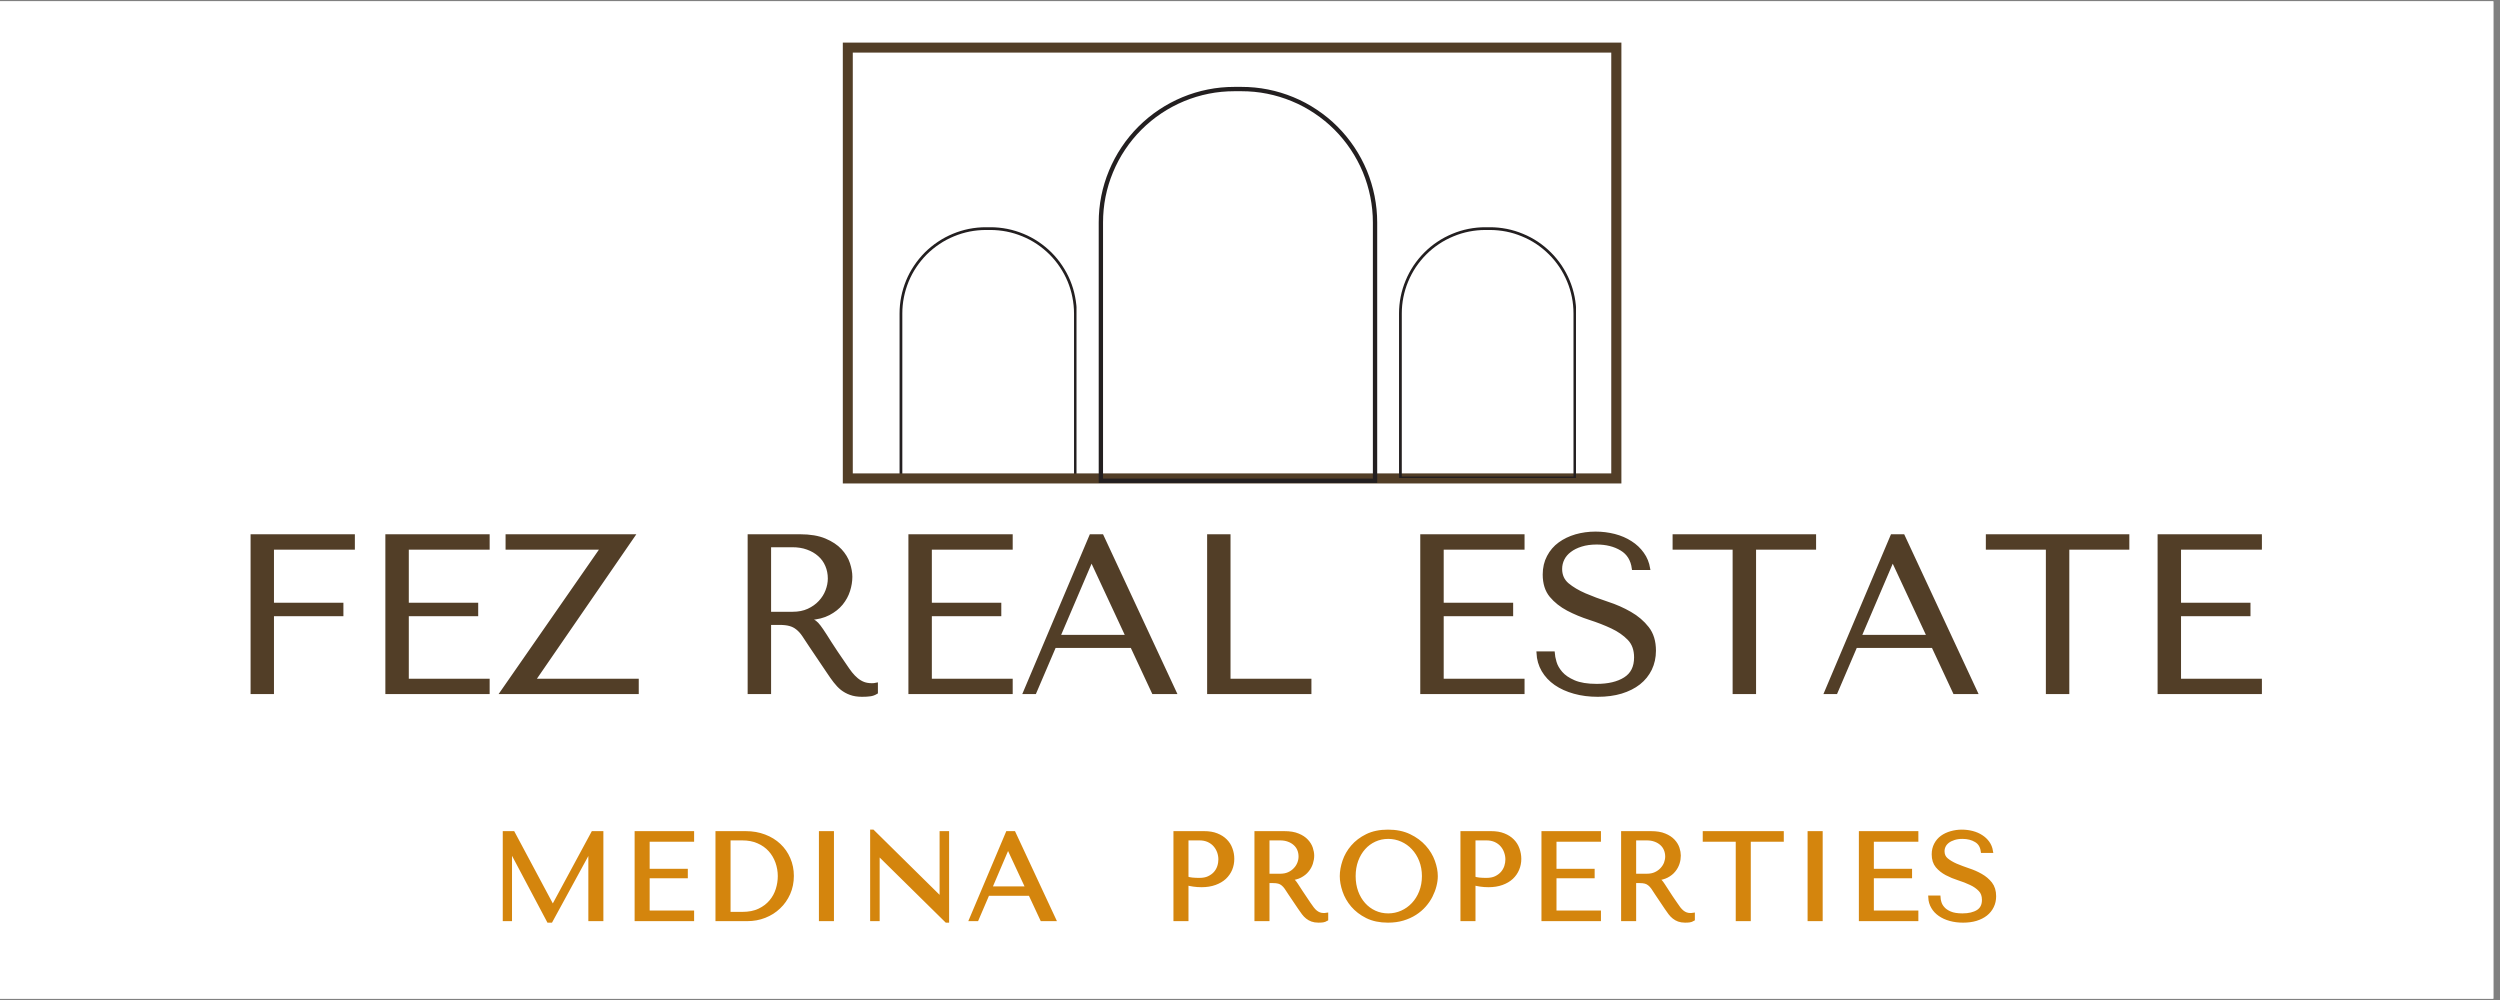 <svg xmlns="http://www.w3.org/2000/svg" xmlns:xlink="http://www.w3.org/1999/xlink" width="250" zoomAndPan="magnify" viewBox="0 0 187.5 75" height="100" preserveAspectRatio="xMidYMid meet" version="1.0"><rect x="0" y="0" width="187.5" height="75" fill="#808080" stroke="none"/><defs><g/><clipPath id="1fe972e1cb"><path d="M 0 0.102 L 187 0.102 L 187 74.898 L 0 74.898 Z M 0 0.102 " clip-rule="nonzero"/></clipPath><clipPath id="63cc615d96"><path d="M 67.461 17.043 L 80.738 17.043 L 80.738 35.848 L 67.461 35.848 Z M 67.461 17.043 " clip-rule="nonzero"/></clipPath><clipPath id="33753cb32d"><path d="M 63.211 3.195 L 121.605 3.195 L 121.605 36.262 L 63.211 36.262 Z M 63.211 3.195 " clip-rule="nonzero"/></clipPath><clipPath id="898adc1fea"><path d="M 104.926 17.043 L 118.199 17.043 L 118.199 35.848 L 104.926 35.848 Z M 104.926 17.043 " clip-rule="nonzero"/></clipPath><clipPath id="2c5737b025"><path d="M 82.395 6.516 L 103.414 6.516 L 103.414 36.383 L 82.395 36.383 Z M 82.395 6.516 " clip-rule="nonzero"/></clipPath></defs><g clip-path="url(#1fe972e1cb)"><path fill="#ffffff" d="M 0 0.102 L 187 0.102 L 187 74.898 L 0 74.898 Z M 0 0.102 " fill-opacity="1" fill-rule="nonzero"/><path fill="#ffffff" d="M 0 0.102 L 187 0.102 L 187 74.898 L 0 74.898 Z M 0 0.102 " fill-opacity="1" fill-rule="nonzero"/></g><path stroke-linecap="butt" transform="matrix(0.63, 0, 0, 0.63, 16.083, 34.933)" fill="none" stroke-linejoin="miter" d="M 4.486 8.336 L 4.486 26.997 L 6.903 26.997 L 6.903 17.726 L 15.17 17.726 L 15.17 16.492 L 6.903 16.492 L 6.903 9.805 L 16.534 9.805 L 16.534 8.336 Z M 20.531 8.336 L 20.531 26.997 L 32.58 26.997 L 32.58 25.535 L 22.955 25.535 L 22.955 17.726 L 31.216 17.726 L 31.216 16.492 L 22.955 16.492 L 22.955 9.805 L 32.58 9.805 L 32.58 8.336 Z M 34.842 8.336 L 34.842 9.805 L 46.121 9.805 L 34.178 26.997 L 50.33 26.997 L 50.33 25.535 L 38.04 25.535 L 49.877 8.336 Z M 63.661 8.336 L 63.661 26.997 L 66.084 26.997 L 66.084 18.761 L 67.255 18.761 C 67.751 18.761 68.166 18.804 68.495 18.897 C 68.823 18.984 69.121 19.133 69.387 19.35 C 69.66 19.566 69.908 19.839 70.137 20.18 C 70.366 20.515 70.639 20.93 70.961 21.426 L 73.062 24.543 C 73.335 24.952 73.595 25.33 73.856 25.665 C 74.116 26.006 74.395 26.297 74.692 26.539 C 74.996 26.774 75.337 26.966 75.721 27.103 C 76.105 27.245 76.558 27.32 77.097 27.32 C 77.488 27.32 77.804 27.301 78.051 27.264 C 78.306 27.233 78.553 27.146 78.801 26.997 L 78.801 26.012 C 78.715 26.031 78.622 26.049 78.535 26.055 C 78.448 26.068 78.355 26.068 78.268 26.068 C 77.89 26.068 77.562 26.012 77.277 25.907 C 76.992 25.795 76.725 25.64 76.477 25.436 C 76.229 25.231 75.988 24.989 75.758 24.698 C 75.529 24.401 75.294 24.066 75.046 23.694 C 74.296 22.609 73.713 21.742 73.304 21.097 C 72.901 20.447 72.573 19.945 72.331 19.585 C 72.089 19.232 71.897 18.978 71.742 18.817 C 71.594 18.655 71.414 18.525 71.203 18.414 L 70.937 18.284 L 70.937 18.172 C 71.786 18.122 72.517 17.936 73.131 17.614 C 73.744 17.292 74.252 16.895 74.643 16.418 C 75.033 15.935 75.318 15.414 75.492 14.856 C 75.672 14.292 75.758 13.747 75.758 13.214 C 75.758 12.737 75.665 12.216 75.479 11.646 C 75.294 11.076 74.971 10.549 74.519 10.059 C 74.066 9.57 73.447 9.161 72.666 8.832 C 71.885 8.504 70.899 8.336 69.709 8.336 Z M 66.084 9.514 L 68.774 9.514 C 69.455 9.514 70.063 9.607 70.596 9.805 C 71.141 9.997 71.606 10.27 71.996 10.617 C 72.393 10.964 72.691 11.379 72.895 11.863 C 73.1 12.34 73.205 12.861 73.205 13.431 C 73.205 13.908 73.106 14.398 72.92 14.887 C 72.734 15.371 72.455 15.817 72.083 16.214 C 71.711 16.616 71.253 16.939 70.707 17.193 C 70.168 17.441 69.542 17.565 68.829 17.565 L 66.084 17.565 Z M 82.799 8.336 L 82.799 26.997 L 94.847 26.997 L 94.847 25.535 L 85.222 25.535 L 85.222 17.726 L 93.49 17.726 L 93.49 16.492 L 85.222 16.492 L 85.222 9.805 L 94.847 9.805 L 94.847 8.336 Z M 109.213 21.506 L 111.773 26.997 L 114.357 26.997 L 105.668 8.336 L 104.336 8.336 L 96.446 26.997 L 97.667 26.997 L 100.016 21.506 Z M 108.655 20.31 L 100.524 20.31 L 104.36 11.33 L 104.472 11.33 Z M 118.361 26.997 L 118.361 8.336 L 120.778 8.336 L 120.778 25.535 L 130.409 25.535 L 130.409 26.997 Z M 143.734 8.336 L 143.734 26.997 L 155.782 26.997 L 155.782 25.535 L 146.157 25.535 L 146.157 17.726 L 154.425 17.726 L 154.425 16.492 L 146.157 16.492 L 146.157 9.805 L 155.782 9.805 L 155.782 8.336 Z M 157.567 22.281 C 157.604 23.043 157.803 23.737 158.168 24.363 C 158.534 24.983 159.03 25.516 159.656 25.95 C 160.288 26.384 161.031 26.725 161.887 26.96 C 162.742 27.202 163.672 27.32 164.682 27.32 C 165.717 27.32 166.647 27.196 167.471 26.948 C 168.295 26.694 169.008 26.34 169.59 25.882 C 170.179 25.417 170.625 24.859 170.948 24.202 C 171.264 23.539 171.425 22.814 171.425 22.015 C 171.425 20.911 171.152 20.013 170.601 19.312 C 170.055 18.612 169.367 18.023 168.537 17.552 C 167.713 17.075 166.814 16.678 165.841 16.362 C 164.874 16.046 163.975 15.705 163.145 15.352 C 162.321 14.993 161.633 14.584 161.081 14.125 C 160.536 13.66 160.257 13.047 160.257 12.284 C 160.257 11.857 160.35 11.46 160.536 11.088 C 160.722 10.71 161.001 10.388 161.366 10.115 C 161.726 9.836 162.178 9.613 162.711 9.446 C 163.244 9.278 163.858 9.192 164.552 9.192 C 165.705 9.192 166.69 9.44 167.496 9.929 C 168.308 10.413 168.785 11.181 168.921 12.228 L 170.737 12.228 C 170.625 11.572 170.39 10.983 170.012 10.462 C 169.64 9.935 169.169 9.489 168.599 9.13 C 168.035 8.764 167.39 8.485 166.671 8.299 C 165.946 8.113 165.196 8.02 164.415 8.02 C 163.604 8.02 162.823 8.126 162.085 8.336 C 161.348 8.553 160.703 8.863 160.139 9.272 C 159.581 9.675 159.135 10.196 158.807 10.822 C 158.478 11.441 158.311 12.148 158.311 12.947 C 158.311 13.995 158.577 14.844 159.11 15.488 C 159.643 16.127 160.319 16.66 161.124 17.087 C 161.936 17.515 162.81 17.874 163.752 18.178 C 164.694 18.482 165.568 18.823 166.374 19.201 C 167.186 19.585 167.855 20.05 168.388 20.601 C 168.921 21.153 169.188 21.891 169.188 22.814 C 169.188 23.967 168.766 24.816 167.917 25.349 C 167.074 25.882 165.952 26.148 164.552 26.148 C 163.436 26.148 162.538 26 161.856 25.708 C 161.18 25.417 160.666 25.064 160.313 24.655 C 159.959 24.246 159.718 23.824 159.594 23.39 C 159.47 22.957 159.395 22.585 159.377 22.281 Z M 183.343 26.997 L 183.343 9.805 L 190.489 9.805 L 190.489 8.336 L 173.774 8.336 L 173.774 9.805 L 180.92 9.805 L 180.92 26.997 Z M 204.588 21.506 L 207.148 26.997 L 209.732 26.997 L 201.043 8.336 L 199.711 8.336 L 191.821 26.997 L 193.042 26.997 L 195.391 21.506 Z M 204.031 20.31 L 195.899 20.31 L 199.736 11.33 L 199.847 11.33 Z M 220.634 26.997 L 220.634 9.805 L 227.78 9.805 L 227.78 8.336 L 211.065 8.336 L 211.065 9.805 L 218.211 9.805 L 218.211 26.997 Z M 231.511 8.336 L 231.511 26.997 L 243.559 26.997 L 243.559 25.535 L 233.934 25.535 L 233.934 17.726 L 242.202 17.726 L 242.202 16.492 L 233.934 16.492 L 233.934 9.805 L 243.559 9.805 L 243.559 8.336 Z M 231.511 8.336 " stroke="#523e27" stroke-width="0.367" stroke-opacity="1" stroke-miterlimit="4"/><g fill="#523e27" fill-opacity="1"><g transform="translate(16.89, 51.951)"><g><path d="M 2.016 -11.75 L 2.016 0 L 3.547 0 L 3.547 -5.844 L 8.75 -5.844 L 8.75 -6.625 L 3.547 -6.625 L 3.547 -10.828 L 9.609 -10.828 L 9.609 -11.75 Z M 2.016 -11.75 "/></g></g></g><g fill="#523e27" fill-opacity="1"><g transform="translate(27.005, 51.951)"><g><path d="M 2.016 -11.75 L 2.016 0 L 9.609 0 L 9.609 -0.922 L 3.547 -0.922 L 3.547 -5.844 L 8.75 -5.844 L 8.75 -6.625 L 3.547 -6.625 L 3.547 -10.828 L 9.609 -10.828 L 9.609 -11.75 Z M 2.016 -11.75 "/></g></g></g><g fill="#523e27" fill-opacity="1"><g transform="translate(37.119, 51.951)"><g><path d="M 0.922 -11.75 L 0.922 -10.828 L 8.031 -10.828 L 0.5 0 L 10.688 0 L 10.688 -0.922 L 2.938 -0.922 L 10.391 -11.75 Z M 0.922 -11.75 "/></g></g></g><g fill="#523e27" fill-opacity="1"><g transform="translate(48.308, 51.951)"><g/></g></g><g fill="#523e27" fill-opacity="1"><g transform="translate(54.188, 51.951)"><g><path d="M 2.016 -11.75 L 2.016 0 L 3.547 0 L 3.547 -5.188 L 4.281 -5.188 C 4.594 -5.188 4.852 -5.156 5.062 -5.094 C 5.27 -5.039 5.457 -4.945 5.625 -4.812 C 5.789 -4.688 5.945 -4.516 6.094 -4.297 C 6.238 -4.086 6.414 -3.828 6.625 -3.516 L 7.938 -1.547 C 8.113 -1.285 8.281 -1.047 8.438 -0.828 C 8.602 -0.617 8.781 -0.438 8.969 -0.281 C 9.156 -0.133 9.367 -0.02 9.609 0.062 C 9.859 0.156 10.148 0.203 10.484 0.203 C 10.723 0.203 10.922 0.191 11.078 0.172 C 11.242 0.148 11.406 0.094 11.562 0 L 11.562 -0.625 C 11.5 -0.613 11.438 -0.602 11.375 -0.594 C 11.32 -0.594 11.27 -0.594 11.219 -0.594 C 10.988 -0.594 10.781 -0.625 10.594 -0.688 C 10.414 -0.758 10.25 -0.859 10.094 -0.984 C 9.938 -1.109 9.785 -1.266 9.641 -1.453 C 9.492 -1.641 9.344 -1.848 9.188 -2.078 C 8.719 -2.766 8.352 -3.312 8.094 -3.719 C 7.832 -4.125 7.625 -4.438 7.469 -4.656 C 7.32 -4.883 7.203 -5.051 7.109 -5.156 C 7.016 -5.258 6.898 -5.344 6.766 -5.406 L 6.594 -5.5 L 6.594 -5.562 C 7.133 -5.594 7.598 -5.707 7.984 -5.906 C 8.367 -6.113 8.688 -6.367 8.938 -6.672 C 9.188 -6.973 9.363 -7.301 9.469 -7.656 C 9.582 -8.008 9.641 -8.352 9.641 -8.688 C 9.641 -8.988 9.578 -9.316 9.453 -9.672 C 9.336 -10.035 9.141 -10.367 8.859 -10.672 C 8.578 -10.984 8.188 -11.238 7.688 -11.438 C 7.195 -11.645 6.578 -11.75 5.828 -11.75 Z M 3.547 -11.016 L 5.234 -11.016 C 5.66 -11.016 6.047 -10.953 6.391 -10.828 C 6.734 -10.711 7.023 -10.547 7.266 -10.328 C 7.516 -10.109 7.703 -9.848 7.828 -9.547 C 7.961 -9.242 8.031 -8.91 8.031 -8.547 C 8.031 -8.242 7.969 -7.938 7.844 -7.625 C 7.727 -7.32 7.551 -7.047 7.312 -6.797 C 7.082 -6.547 6.797 -6.344 6.453 -6.188 C 6.117 -6.031 5.727 -5.953 5.281 -5.953 L 3.547 -5.953 Z M 3.547 -11.016 "/></g></g></g><g fill="#523e27" fill-opacity="1"><g transform="translate(66.251, 51.951)"><g><path d="M 2.016 -11.75 L 2.016 0 L 9.609 0 L 9.609 -0.922 L 3.547 -0.922 L 3.547 -5.844 L 8.75 -5.844 L 8.75 -6.625 L 3.547 -6.625 L 3.547 -10.828 L 9.609 -10.828 L 9.609 -11.75 Z M 2.016 -11.75 "/></g></g></g><g fill="#523e27" fill-opacity="1"><g transform="translate(76.366, 51.951)"><g><path d="M 8.547 -3.453 L 10.156 0 L 11.797 0 L 6.312 -11.75 L 5.469 -11.75 L 0.5 0 L 1.281 0 L 2.75 -3.453 Z M 8.203 -4.219 L 3.078 -4.219 L 5.5 -9.875 L 5.562 -9.875 Z M 8.203 -4.219 "/></g></g></g><g fill="#523e27" fill-opacity="1"><g transform="translate(88.664, 51.951)"><g><path d="M 2.016 0 L 2.016 -11.75 L 3.547 -11.75 L 3.547 -0.922 L 9.609 -0.922 L 9.609 0 Z M 2.016 0 "/></g></g></g><g fill="#523e27" fill-opacity="1"><g transform="translate(98.778, 51.951)"><g/></g></g><g fill="#523e27" fill-opacity="1"><g transform="translate(104.658, 51.951)"><g><path d="M 2.016 -11.75 L 2.016 0 L 9.609 0 L 9.609 -0.922 L 3.547 -0.922 L 3.547 -5.844 L 8.75 -5.844 L 8.75 -6.625 L 3.547 -6.625 L 3.547 -10.828 L 9.609 -10.828 L 9.609 -11.75 Z M 2.016 -11.75 "/></g></g></g><g fill="#523e27" fill-opacity="1"><g transform="translate(114.772, 51.951)"><g><path d="M 0.625 -2.969 C 0.645 -2.488 0.77 -2.051 1 -1.656 C 1.227 -1.27 1.539 -0.938 1.938 -0.656 C 2.332 -0.383 2.801 -0.172 3.344 -0.016 C 3.883 0.129 4.473 0.203 5.109 0.203 C 5.754 0.203 6.336 0.125 6.859 -0.031 C 7.379 -0.188 7.82 -0.41 8.188 -0.703 C 8.562 -0.992 8.848 -1.348 9.047 -1.766 C 9.254 -2.18 9.359 -2.641 9.359 -3.141 C 9.359 -3.836 9.18 -4.406 8.828 -4.844 C 8.484 -5.289 8.051 -5.66 7.531 -5.953 C 7.008 -6.254 6.441 -6.504 5.828 -6.703 C 5.223 -6.898 4.66 -7.109 4.141 -7.328 C 3.617 -7.555 3.18 -7.816 2.828 -8.109 C 2.484 -8.398 2.312 -8.785 2.312 -9.266 C 2.312 -9.535 2.367 -9.785 2.484 -10.016 C 2.609 -10.254 2.785 -10.461 3.016 -10.641 C 3.242 -10.816 3.523 -10.957 3.859 -11.062 C 4.191 -11.164 4.578 -11.219 5.016 -11.219 C 5.742 -11.219 6.363 -11.062 6.875 -10.75 C 7.383 -10.445 7.688 -9.969 7.781 -9.312 L 8.922 -9.312 C 8.848 -9.719 8.691 -10.086 8.453 -10.422 C 8.223 -10.754 7.926 -11.035 7.562 -11.266 C 7.207 -11.492 6.801 -11.664 6.344 -11.781 C 5.895 -11.895 5.426 -11.953 4.938 -11.953 C 4.426 -11.953 3.938 -11.883 3.469 -11.75 C 3 -11.625 2.586 -11.43 2.234 -11.172 C 1.891 -10.91 1.613 -10.582 1.406 -10.188 C 1.195 -9.801 1.094 -9.359 1.094 -8.859 C 1.094 -8.191 1.258 -7.656 1.594 -7.25 C 1.926 -6.852 2.348 -6.52 2.859 -6.25 C 3.367 -5.977 3.922 -5.75 4.516 -5.562 C 5.109 -5.375 5.66 -5.156 6.172 -4.906 C 6.68 -4.664 7.102 -4.375 7.438 -4.031 C 7.77 -3.688 7.938 -3.223 7.938 -2.641 C 7.938 -1.91 7.672 -1.375 7.141 -1.031 C 6.609 -0.695 5.898 -0.531 5.016 -0.531 C 4.316 -0.531 3.754 -0.625 3.328 -0.812 C 2.898 -1 2.57 -1.219 2.344 -1.469 C 2.125 -1.727 1.973 -1.992 1.891 -2.266 C 1.816 -2.547 1.773 -2.781 1.766 -2.969 Z M 0.625 -2.969 "/></g></g></g><g fill="#523e27" fill-opacity="1"><g transform="translate(125.273, 51.951)"><g><path d="M 6.359 0 L 6.359 -10.828 L 10.875 -10.828 L 10.875 -11.75 L 0.328 -11.75 L 0.328 -10.828 L 4.844 -10.828 L 4.844 0 Z M 6.359 0 "/></g></g></g><g fill="#523e27" fill-opacity="1"><g transform="translate(136.479, 51.951)"><g><path d="M 8.547 -3.453 L 10.156 0 L 11.797 0 L 6.312 -11.75 L 5.469 -11.75 L 0.5 0 L 1.281 0 L 2.75 -3.453 Z M 8.203 -4.219 L 3.078 -4.219 L 5.5 -9.875 L 5.562 -9.875 Z M 8.203 -4.219 "/></g></g></g><g fill="#523e27" fill-opacity="1"><g transform="translate(148.777, 51.951)"><g><path d="M 6.359 0 L 6.359 -10.828 L 10.875 -10.828 L 10.875 -11.75 L 0.328 -11.75 L 0.328 -10.828 L 4.844 -10.828 L 4.844 0 Z M 6.359 0 "/></g></g></g><g fill="#523e27" fill-opacity="1"><g transform="translate(159.984, 51.951)"><g><path d="M 2.016 -11.75 L 2.016 0 L 9.609 0 L 9.609 -0.922 L 3.547 -0.922 L 3.547 -5.844 L 8.75 -5.844 L 8.75 -6.625 L 3.547 -6.625 L 3.547 -10.828 L 9.609 -10.828 L 9.609 -11.75 Z M 2.016 -11.75 "/></g></g></g><path stroke-linecap="butt" transform="matrix(0.63, 0, 0, 0.63, 36.722, 60.123)" fill="none" stroke-linejoin="miter" d="M 2.789 3.741 L 1.792 3.741 L 1.792 13.998 L 2.436 13.998 L 2.436 5.631 L 2.492 5.631 L 7.022 14.178 L 7.289 14.178 L 11.919 5.687 L 11.981 5.687 L 11.981 13.998 L 13.313 13.998 L 13.313 3.741 L 12.303 3.741 L 7.549 12.548 L 7.493 12.548 Z M 17.49 3.741 L 17.49 13.998 L 24.115 13.998 L 24.115 13.192 L 18.823 13.192 L 18.823 8.897 L 23.366 8.897 L 23.366 8.222 L 18.823 8.222 L 18.823 4.546 L 24.115 4.546 L 24.115 3.741 Z M 27.115 13.998 L 27.115 3.741 L 30.493 3.741 C 31.305 3.741 32.042 3.871 32.718 4.131 C 33.393 4.385 33.97 4.745 34.453 5.197 C 34.937 5.65 35.315 6.189 35.581 6.815 C 35.854 7.441 35.99 8.116 35.99 8.841 C 35.99 9.591 35.848 10.285 35.569 10.918 C 35.29 11.544 34.912 12.089 34.422 12.548 C 33.945 13.006 33.381 13.366 32.73 13.62 C 32.086 13.874 31.398 13.998 30.666 13.998 Z M 28.454 13.353 L 30.065 13.353 C 30.865 13.353 31.546 13.223 32.11 12.95 C 32.674 12.684 33.133 12.331 33.493 11.903 C 33.858 11.475 34.118 10.992 34.286 10.459 C 34.453 9.926 34.534 9.399 34.534 8.866 C 34.534 8.284 34.435 7.72 34.242 7.18 C 34.044 6.635 33.759 6.152 33.381 5.736 C 33.009 5.327 32.544 4.993 31.98 4.751 C 31.429 4.503 30.79 4.385 30.065 4.385 L 28.454 4.385 Z M 39.43 3.741 L 39.43 13.998 L 40.762 13.998 L 40.762 3.741 Z M 53.796 3.741 L 53.796 11.581 L 53.734 11.581 L 45.603 3.561 L 45.528 3.561 L 45.528 13.998 L 46.204 13.998 L 46.204 6.158 L 46.26 6.158 L 54.397 14.178 L 54.471 14.178 L 54.471 3.741 Z M 64.35 10.98 L 65.757 13.998 L 67.177 13.998 L 62.398 3.741 L 61.661 3.741 L 57.329 13.998 L 57.998 13.998 L 59.293 10.98 Z M 64.041 10.323 L 59.572 10.323 L 61.679 5.383 L 61.741 5.383 Z M 64.041 10.323 " stroke="#d4850d" stroke-width="0.458" stroke-opacity="1" stroke-miterlimit="4"/><path stroke-linecap="butt" transform="matrix(0.63, 0, 0, 0.63, 36.722, 60.123)" fill="none" stroke-linejoin="miter" d="M 82.968 9.721 C 83.222 9.79 83.495 9.845 83.792 9.889 C 84.084 9.932 84.406 9.957 84.759 9.957 C 85.354 9.957 85.881 9.87 86.34 9.703 C 86.798 9.536 87.183 9.312 87.492 9.027 C 87.796 8.736 88.032 8.401 88.187 8.03 C 88.341 7.651 88.422 7.249 88.422 6.815 C 88.422 6.406 88.354 6.015 88.211 5.637 C 88.081 5.259 87.87 4.937 87.592 4.658 C 87.313 4.373 86.966 4.156 86.544 3.989 C 86.129 3.821 85.633 3.741 85.063 3.741 L 81.636 3.741 L 81.636 13.998 L 82.968 13.998 Z M 82.968 4.385 L 84.505 4.385 C 84.914 4.385 85.28 4.46 85.59 4.602 C 85.906 4.751 86.166 4.943 86.371 5.185 C 86.575 5.42 86.73 5.693 86.835 5.99 C 86.935 6.288 86.984 6.579 86.984 6.877 C 86.984 7.156 86.941 7.447 86.848 7.732 C 86.755 8.023 86.606 8.284 86.402 8.519 C 86.197 8.748 85.937 8.941 85.621 9.089 C 85.311 9.238 84.933 9.306 84.493 9.306 C 84.189 9.306 83.91 9.294 83.656 9.269 C 83.402 9.25 83.173 9.195 82.968 9.12 Z M 91.279 3.741 L 91.279 13.998 L 92.612 13.998 L 92.612 9.467 L 93.256 9.467 C 93.529 9.467 93.758 9.492 93.938 9.542 C 94.124 9.591 94.285 9.678 94.428 9.796 C 94.576 9.914 94.713 10.062 94.843 10.248 C 94.967 10.434 95.122 10.663 95.295 10.936 L 96.454 12.653 C 96.603 12.876 96.745 13.081 96.888 13.266 C 97.031 13.452 97.179 13.614 97.347 13.744 C 97.514 13.88 97.7 13.979 97.911 14.06 C 98.121 14.134 98.375 14.178 98.667 14.178 C 98.884 14.178 99.057 14.165 99.194 14.147 C 99.33 14.128 99.466 14.078 99.603 13.998 L 99.603 13.459 C 99.559 13.465 99.51 13.477 99.46 13.483 C 99.41 13.483 99.361 13.49 99.311 13.49 C 99.107 13.49 98.927 13.459 98.766 13.397 C 98.611 13.341 98.468 13.254 98.326 13.143 C 98.19 13.031 98.059 12.895 97.935 12.734 C 97.805 12.572 97.675 12.386 97.539 12.182 C 97.13 11.587 96.807 11.11 96.584 10.756 C 96.361 10.397 96.181 10.118 96.045 9.926 C 95.915 9.728 95.81 9.585 95.723 9.498 C 95.642 9.412 95.543 9.337 95.425 9.281 L 95.283 9.207 L 95.283 9.145 C 95.748 9.12 96.15 9.015 96.485 8.841 C 96.826 8.662 97.105 8.445 97.316 8.178 C 97.533 7.918 97.688 7.627 97.787 7.323 C 97.886 7.013 97.935 6.716 97.935 6.418 C 97.935 6.158 97.88 5.867 97.78 5.557 C 97.675 5.247 97.502 4.955 97.247 4.683 C 97 4.416 96.665 4.187 96.231 4.013 C 95.803 3.828 95.264 3.741 94.607 3.741 Z M 92.612 4.385 L 94.093 4.385 C 94.465 4.385 94.799 4.435 95.097 4.546 C 95.394 4.652 95.648 4.801 95.865 4.993 C 96.082 5.185 96.25 5.408 96.361 5.674 C 96.473 5.935 96.529 6.226 96.529 6.536 C 96.529 6.802 96.479 7.069 96.374 7.342 C 96.268 7.608 96.12 7.85 95.909 8.067 C 95.704 8.29 95.456 8.47 95.159 8.606 C 94.855 8.742 94.514 8.81 94.124 8.81 L 92.612 8.81 Z M 101.437 8.866 C 101.437 9.418 101.542 10 101.753 10.62 C 101.964 11.24 102.292 11.816 102.739 12.343 C 103.191 12.87 103.761 13.31 104.455 13.657 C 105.149 14.004 105.98 14.178 106.947 14.178 C 107.604 14.178 108.192 14.097 108.725 13.936 C 109.258 13.775 109.742 13.558 110.163 13.285 C 110.591 13.012 110.957 12.696 111.273 12.337 C 111.583 11.984 111.843 11.606 112.041 11.209 C 112.24 10.812 112.394 10.416 112.494 10.013 C 112.599 9.61 112.649 9.232 112.649 8.866 C 112.649 8.321 112.537 7.738 112.314 7.118 C 112.091 6.499 111.744 5.922 111.273 5.396 C 110.802 4.869 110.213 4.429 109.488 4.082 C 108.769 3.735 107.926 3.561 106.947 3.561 C 105.98 3.561 105.149 3.735 104.455 4.075 C 103.761 4.416 103.191 4.85 102.739 5.377 C 102.292 5.898 101.964 6.468 101.753 7.094 C 101.542 7.72 101.437 8.315 101.437 8.866 Z M 102.869 8.866 C 102.869 8.184 102.974 7.558 103.185 6.982 C 103.396 6.412 103.687 5.922 104.052 5.513 C 104.418 5.098 104.852 4.782 105.348 4.553 C 105.85 4.323 106.389 4.206 106.978 4.206 C 107.554 4.206 108.1 4.323 108.614 4.553 C 109.128 4.782 109.575 5.098 109.959 5.513 C 110.343 5.922 110.653 6.412 110.876 6.982 C 111.099 7.558 111.217 8.184 111.217 8.866 C 111.217 9.554 111.099 10.18 110.876 10.756 C 110.653 11.327 110.343 11.816 109.959 12.225 C 109.575 12.634 109.128 12.957 108.614 13.186 C 108.1 13.415 107.554 13.533 106.978 13.533 C 106.389 13.533 105.85 13.415 105.348 13.186 C 104.852 12.957 104.418 12.634 104.052 12.225 C 103.687 11.816 103.396 11.327 103.185 10.756 C 102.974 10.18 102.869 9.554 102.869 8.866 Z M 117.136 9.721 C 117.39 9.79 117.662 9.845 117.954 9.889 C 118.251 9.932 118.574 9.957 118.921 9.957 C 119.522 9.957 120.049 9.87 120.507 9.703 C 120.966 9.536 121.35 9.312 121.654 9.027 C 121.964 8.736 122.193 8.401 122.348 8.03 C 122.509 7.651 122.59 7.249 122.59 6.815 C 122.59 6.406 122.515 6.015 122.379 5.637 C 122.243 5.259 122.038 4.937 121.759 4.658 C 121.48 4.373 121.133 4.156 120.712 3.989 C 120.29 3.821 119.801 3.741 119.23 3.741 L 115.803 3.741 L 115.803 13.998 L 117.136 13.998 Z M 117.136 4.385 L 118.673 4.385 C 119.082 4.385 119.441 4.46 119.757 4.602 C 120.073 4.751 120.334 4.943 120.538 5.185 C 120.743 5.42 120.898 5.693 120.997 5.99 C 121.102 6.288 121.152 6.579 121.152 6.877 C 121.152 7.156 121.108 7.447 121.015 7.732 C 120.916 8.023 120.767 8.284 120.563 8.519 C 120.358 8.748 120.098 8.941 119.788 9.089 C 119.478 9.238 119.1 9.306 118.66 9.306 C 118.357 9.306 118.078 9.294 117.817 9.269 C 117.569 9.25 117.34 9.195 117.136 9.12 Z M 125.447 3.741 L 125.447 13.998 L 132.072 13.998 L 132.072 13.192 L 126.779 13.192 L 126.779 8.897 L 131.322 8.897 L 131.322 8.222 L 126.779 8.222 L 126.779 4.546 L 132.072 4.546 L 132.072 3.741 Z M 134.929 3.741 L 134.929 13.998 L 136.262 13.998 L 136.262 9.467 L 136.906 9.467 C 137.179 9.467 137.408 9.492 137.588 9.542 C 137.768 9.591 137.935 9.678 138.077 9.796 C 138.226 9.914 138.363 10.062 138.493 10.248 C 138.617 10.434 138.765 10.663 138.945 10.936 L 140.098 12.653 C 140.247 12.876 140.395 13.081 140.532 13.266 C 140.674 13.452 140.829 13.614 140.997 13.744 C 141.164 13.88 141.35 13.979 141.561 14.06 C 141.771 14.134 142.025 14.178 142.317 14.178 C 142.534 14.178 142.707 14.165 142.843 14.147 C 142.98 14.128 143.116 14.078 143.252 13.998 L 143.252 13.459 C 143.203 13.465 143.159 13.477 143.104 13.483 C 143.06 13.483 143.011 13.49 142.961 13.49 C 142.757 13.49 142.571 13.459 142.416 13.397 C 142.261 13.341 142.112 13.254 141.976 13.143 C 141.839 13.031 141.709 12.895 141.579 12.734 C 141.455 12.572 141.325 12.386 141.189 12.182 C 140.773 11.587 140.457 11.11 140.234 10.756 C 140.011 10.397 139.831 10.118 139.695 9.926 C 139.565 9.728 139.46 9.585 139.373 9.498 C 139.292 9.412 139.193 9.337 139.075 9.281 L 138.933 9.207 L 138.933 9.145 C 139.398 9.12 139.8 9.015 140.135 8.841 C 140.476 8.662 140.755 8.445 140.966 8.178 C 141.182 7.918 141.337 7.627 141.437 7.323 C 141.536 7.013 141.579 6.716 141.579 6.418 C 141.579 6.158 141.53 5.867 141.43 5.557 C 141.325 5.247 141.151 4.955 140.897 4.683 C 140.649 4.416 140.309 4.187 139.881 4.013 C 139.453 3.828 138.908 3.741 138.251 3.741 Z M 136.262 4.385 L 137.743 4.385 C 138.115 4.385 138.449 4.435 138.747 4.546 C 139.044 4.652 139.298 4.801 139.515 4.993 C 139.732 5.185 139.893 5.408 140.005 5.674 C 140.116 5.935 140.178 6.226 140.178 6.536 C 140.178 6.802 140.123 7.069 140.023 7.342 C 139.918 7.608 139.763 7.85 139.559 8.067 C 139.354 8.29 139.1 8.47 138.803 8.606 C 138.505 8.742 138.164 8.81 137.768 8.81 L 136.262 8.81 Z M 149.909 13.998 L 149.909 4.546 L 153.838 4.546 L 153.838 3.741 L 144.647 3.741 L 144.647 4.546 L 148.576 4.546 L 148.576 13.998 Z M 157.129 3.741 L 157.129 13.998 L 158.468 13.998 L 158.468 3.741 Z M 163.234 3.741 L 163.234 13.998 L 169.859 13.998 L 169.859 13.192 L 164.56 13.192 L 164.56 8.897 L 169.109 8.897 L 169.109 8.222 L 164.56 8.222 L 164.56 4.546 L 169.859 4.546 L 169.859 3.741 Z M 171.495 11.407 C 171.514 11.822 171.625 12.207 171.83 12.548 C 172.028 12.895 172.301 13.18 172.648 13.421 C 172.995 13.663 173.398 13.849 173.869 13.979 C 174.34 14.109 174.854 14.178 175.412 14.178 C 175.976 14.178 176.49 14.109 176.943 13.973 C 177.395 13.83 177.786 13.638 178.108 13.384 C 178.43 13.13 178.678 12.82 178.852 12.461 C 179.031 12.101 179.118 11.698 179.118 11.258 C 179.118 10.651 178.963 10.155 178.666 9.771 C 178.362 9.387 177.984 9.065 177.525 8.804 C 177.073 8.544 176.583 8.327 176.044 8.153 C 175.517 7.974 175.021 7.788 174.563 7.596 C 174.11 7.397 173.732 7.174 173.429 6.92 C 173.125 6.666 172.976 6.325 172.976 5.91 C 172.976 5.674 173.026 5.451 173.131 5.247 C 173.23 5.042 173.385 4.869 173.584 4.714 C 173.782 4.565 174.03 4.441 174.327 4.348 C 174.619 4.255 174.953 4.206 175.338 4.206 C 175.97 4.206 176.509 4.342 176.955 4.615 C 177.401 4.881 177.662 5.303 177.742 5.879 L 178.74 5.879 C 178.678 5.513 178.548 5.191 178.343 4.906 C 178.133 4.615 177.879 4.373 177.563 4.175 C 177.253 3.97 176.899 3.821 176.503 3.716 C 176.106 3.617 175.691 3.561 175.263 3.561 C 174.817 3.561 174.389 3.623 173.98 3.741 C 173.577 3.859 173.218 4.026 172.908 4.249 C 172.604 4.472 172.357 4.757 172.177 5.104 C 171.997 5.445 171.904 5.836 171.904 6.276 C 171.904 6.852 172.053 7.317 172.344 7.67 C 172.642 8.017 173.007 8.315 173.453 8.55 C 173.9 8.786 174.377 8.984 174.898 9.151 C 175.418 9.312 175.895 9.505 176.342 9.715 C 176.788 9.92 177.153 10.18 177.445 10.484 C 177.742 10.787 177.885 11.19 177.885 11.698 C 177.885 12.331 177.655 12.795 177.191 13.093 C 176.726 13.384 176.106 13.533 175.338 13.533 C 174.724 13.533 174.228 13.452 173.856 13.291 C 173.484 13.13 173.199 12.938 173.007 12.709 C 172.809 12.486 172.679 12.25 172.611 12.015 C 172.542 11.773 172.499 11.575 172.493 11.407 Z M 171.495 11.407 " stroke="#d4850d" stroke-width="0.458" stroke-opacity="1" stroke-miterlimit="4"/><g fill="#d4850d" fill-opacity="1"><g transform="translate(36.742, 68.947)"><g><path d="M 1.734 -6.469 L 1.109 -6.469 L 1.109 0 L 1.516 0 L 1.516 -5.266 L 1.547 -5.266 L 4.406 0.109 L 4.578 0.109 L 7.484 -5.234 L 7.531 -5.234 L 7.531 0 L 8.359 0 L 8.359 -6.469 L 7.734 -6.469 L 4.734 -0.922 L 4.703 -0.922 Z M 1.734 -6.469 "/></g></g></g><g fill="#d4850d" fill-opacity="1"><g transform="translate(46.636, 68.947)"><g><path d="M 1.109 -6.469 L 1.109 0 L 5.281 0 L 5.281 -0.516 L 1.953 -0.516 L 1.953 -3.219 L 4.812 -3.219 L 4.812 -3.641 L 1.953 -3.641 L 1.953 -5.953 L 5.281 -5.953 L 5.281 -6.469 Z M 1.109 -6.469 "/></g></g></g><g fill="#d4850d" fill-opacity="1"><g transform="translate(52.613, 68.947)"><g><path d="M 1.203 0 L 1.203 -6.469 L 3.328 -6.469 C 3.836 -6.469 4.301 -6.383 4.719 -6.219 C 5.145 -6.051 5.508 -5.82 5.812 -5.531 C 6.125 -5.25 6.363 -4.91 6.531 -4.516 C 6.695 -4.129 6.781 -3.707 6.781 -3.25 C 6.781 -2.781 6.691 -2.344 6.516 -1.938 C 6.348 -1.539 6.109 -1.195 5.797 -0.906 C 5.492 -0.625 5.141 -0.398 4.734 -0.234 C 4.328 -0.078 3.895 0 3.438 0 Z M 2.047 -0.406 L 3.062 -0.406 C 3.562 -0.406 3.988 -0.488 4.344 -0.656 C 4.695 -0.832 4.988 -1.055 5.219 -1.328 C 5.445 -1.598 5.613 -1.898 5.719 -2.234 C 5.82 -2.566 5.875 -2.898 5.875 -3.234 C 5.875 -3.598 5.812 -3.953 5.688 -4.297 C 5.562 -4.641 5.379 -4.941 5.141 -5.203 C 4.91 -5.461 4.617 -5.672 4.266 -5.828 C 3.91 -5.984 3.508 -6.062 3.062 -6.062 L 2.047 -6.062 Z M 2.047 -0.406 "/></g></g></g><g fill="#d4850d" fill-opacity="1"><g transform="translate(60.096, 68.947)"><g><path d="M 1.484 -6.469 L 1.484 0 L 2.312 0 L 2.312 -6.469 Z M 1.484 -6.469 "/></g></g></g><g fill="#d4850d" fill-opacity="1"><g transform="translate(64.308, 68.947)"><g><path d="M 6.312 -6.469 L 6.312 -1.531 L 6.281 -1.531 L 1.156 -6.578 L 1.109 -6.578 L 1.109 0 L 1.531 0 L 1.531 -4.938 L 1.562 -4.938 L 6.688 0.109 L 6.734 0.109 L 6.734 -6.469 Z M 6.312 -6.469 "/></g></g></g><g fill="#d4850d" fill-opacity="1"><g transform="translate(72.576, 68.947)"><g><path d="M 4.703 -1.906 L 5.594 0 L 6.484 0 L 3.469 -6.469 L 3.016 -6.469 L 0.281 0 L 0.703 0 L 1.516 -1.906 Z M 4.5 -2.312 L 1.688 -2.312 L 3.016 -5.438 L 3.062 -5.438 Z M 4.5 -2.312 "/></g></g></g><g fill="#d4850d" fill-opacity="1"><g transform="translate(79.759, 68.947)"><g/></g></g><g fill="#d4850d" fill-opacity="1"><g transform="translate(83.408, 68.947)"><g/></g></g><g fill="#d4850d" fill-opacity="1"><g transform="translate(87.066, 68.947)"><g><path d="M 1.953 -2.703 C 2.109 -2.648 2.281 -2.609 2.469 -2.578 C 2.656 -2.555 2.859 -2.547 3.078 -2.547 C 3.453 -2.547 3.781 -2.598 4.062 -2.703 C 4.352 -2.805 4.598 -2.945 4.797 -3.125 C 4.992 -3.312 5.141 -3.523 5.234 -3.766 C 5.336 -4.004 5.391 -4.258 5.391 -4.531 C 5.391 -4.781 5.344 -5.023 5.25 -5.266 C 5.164 -5.504 5.035 -5.711 4.859 -5.891 C 4.68 -6.066 4.457 -6.207 4.188 -6.312 C 3.926 -6.414 3.617 -6.469 3.266 -6.469 L 1.109 -6.469 L 1.109 0 L 1.953 0 Z M 1.953 -6.062 L 2.922 -6.062 C 3.18 -6.062 3.406 -6.016 3.594 -5.922 C 3.789 -5.828 3.953 -5.703 4.078 -5.547 C 4.211 -5.398 4.312 -5.234 4.375 -5.047 C 4.445 -4.859 4.484 -4.672 4.484 -4.484 C 4.484 -4.305 4.453 -4.125 4.391 -3.938 C 4.328 -3.758 4.234 -3.598 4.109 -3.453 C 3.984 -3.305 3.82 -3.188 3.625 -3.094 C 3.426 -3 3.188 -2.953 2.906 -2.953 C 2.719 -2.953 2.539 -2.957 2.375 -2.969 C 2.219 -2.988 2.078 -3.023 1.953 -3.078 Z M 1.953 -6.062 "/></g></g></g><g fill="#d4850d" fill-opacity="1"><g transform="translate(93.145, 68.947)"><g><path d="M 1.109 -6.469 L 1.109 0 L 1.953 0 L 1.953 -2.859 L 2.359 -2.859 C 2.523 -2.859 2.664 -2.844 2.781 -2.812 C 2.895 -2.781 3 -2.727 3.094 -2.656 C 3.188 -2.582 3.27 -2.484 3.344 -2.359 C 3.426 -2.242 3.523 -2.102 3.641 -1.938 L 4.375 -0.844 C 4.457 -0.707 4.547 -0.578 4.641 -0.453 C 4.734 -0.336 4.832 -0.238 4.938 -0.156 C 5.039 -0.07 5.156 -0.008 5.281 0.031 C 5.414 0.082 5.578 0.109 5.766 0.109 C 5.898 0.109 6.008 0.102 6.094 0.094 C 6.176 0.082 6.266 0.051 6.359 0 L 6.359 -0.344 C 6.328 -0.332 6.297 -0.328 6.266 -0.328 C 6.234 -0.328 6.203 -0.328 6.172 -0.328 C 6.035 -0.328 5.914 -0.344 5.812 -0.375 C 5.719 -0.414 5.629 -0.469 5.547 -0.531 C 5.461 -0.602 5.379 -0.691 5.297 -0.797 C 5.223 -0.898 5.141 -1.016 5.047 -1.141 C 4.785 -1.516 4.582 -1.812 4.438 -2.031 C 4.301 -2.258 4.191 -2.438 4.109 -2.562 C 4.023 -2.688 3.957 -2.773 3.906 -2.828 C 3.852 -2.891 3.789 -2.938 3.719 -2.969 L 3.625 -3.016 L 3.625 -3.062 C 3.926 -3.07 4.18 -3.133 4.391 -3.25 C 4.598 -3.363 4.77 -3.504 4.906 -3.672 C 5.039 -3.836 5.141 -4.016 5.203 -4.203 C 5.266 -4.398 5.297 -4.594 5.297 -4.781 C 5.297 -4.945 5.266 -5.125 5.203 -5.312 C 5.141 -5.508 5.031 -5.691 4.875 -5.859 C 4.719 -6.035 4.504 -6.18 4.234 -6.297 C 3.961 -6.41 3.617 -6.469 3.203 -6.469 Z M 1.953 -6.062 L 2.875 -6.062 C 3.113 -6.062 3.328 -6.023 3.516 -5.953 C 3.703 -5.891 3.863 -5.797 4 -5.672 C 4.133 -5.555 4.234 -5.414 4.297 -5.25 C 4.367 -5.082 4.406 -4.898 4.406 -4.703 C 4.406 -4.535 4.375 -4.363 4.312 -4.188 C 4.25 -4.02 4.148 -3.867 4.016 -3.734 C 3.891 -3.598 3.734 -3.484 3.547 -3.391 C 3.359 -3.305 3.145 -3.266 2.906 -3.266 L 1.953 -3.266 Z M 1.953 -6.062 "/></g></g></g><g fill="#d4850d" fill-opacity="1"><g transform="translate(100.193, 68.947)"><g><path d="M 0.469 -3.234 C 0.469 -2.891 0.531 -2.52 0.656 -2.125 C 0.789 -1.738 1 -1.379 1.281 -1.047 C 1.562 -0.711 1.922 -0.438 2.359 -0.219 C 2.797 0 3.32 0.109 3.938 0.109 C 4.344 0.109 4.711 0.062 5.047 -0.031 C 5.391 -0.133 5.691 -0.273 5.953 -0.453 C 6.223 -0.629 6.457 -0.828 6.656 -1.047 C 6.852 -1.273 7.016 -1.516 7.141 -1.766 C 7.266 -2.016 7.359 -2.266 7.422 -2.516 C 7.492 -2.766 7.531 -3.004 7.531 -3.234 C 7.531 -3.578 7.457 -3.941 7.312 -4.328 C 7.164 -4.723 6.945 -5.086 6.656 -5.422 C 6.363 -5.754 5.988 -6.031 5.531 -6.25 C 5.082 -6.469 4.551 -6.578 3.938 -6.578 C 3.32 -6.578 2.797 -6.469 2.359 -6.25 C 1.922 -6.031 1.562 -5.754 1.281 -5.422 C 1 -5.098 0.789 -4.738 0.656 -4.344 C 0.531 -3.957 0.469 -3.586 0.469 -3.234 Z M 1.359 -3.234 C 1.359 -3.66 1.426 -4.051 1.562 -4.406 C 1.695 -4.77 1.879 -5.082 2.109 -5.344 C 2.336 -5.602 2.609 -5.805 2.922 -5.953 C 3.234 -6.098 3.578 -6.172 3.953 -6.172 C 4.316 -6.172 4.66 -6.098 4.984 -5.953 C 5.305 -5.805 5.586 -5.602 5.828 -5.344 C 6.078 -5.082 6.27 -4.77 6.406 -4.406 C 6.551 -4.051 6.625 -3.66 6.625 -3.234 C 6.625 -2.797 6.551 -2.395 6.406 -2.031 C 6.27 -1.676 6.078 -1.367 5.828 -1.109 C 5.586 -0.859 5.305 -0.66 4.984 -0.516 C 4.66 -0.367 4.316 -0.297 3.953 -0.297 C 3.578 -0.297 3.234 -0.367 2.922 -0.516 C 2.609 -0.66 2.336 -0.859 2.109 -1.109 C 1.879 -1.367 1.695 -1.676 1.562 -2.031 C 1.426 -2.395 1.359 -2.797 1.359 -3.234 Z M 1.359 -3.234 "/></g></g></g><g fill="#d4850d" fill-opacity="1"><g transform="translate(108.6, 68.947)"><g><path d="M 1.953 -2.703 C 2.109 -2.648 2.281 -2.609 2.469 -2.578 C 2.656 -2.555 2.859 -2.547 3.078 -2.547 C 3.453 -2.547 3.781 -2.598 4.062 -2.703 C 4.352 -2.805 4.598 -2.945 4.797 -3.125 C 4.992 -3.312 5.141 -3.523 5.234 -3.766 C 5.336 -4.004 5.391 -4.258 5.391 -4.531 C 5.391 -4.781 5.344 -5.023 5.25 -5.266 C 5.164 -5.504 5.035 -5.711 4.859 -5.891 C 4.68 -6.066 4.457 -6.207 4.188 -6.312 C 3.926 -6.414 3.617 -6.469 3.266 -6.469 L 1.109 -6.469 L 1.109 0 L 1.953 0 Z M 1.953 -6.062 L 2.922 -6.062 C 3.18 -6.062 3.406 -6.016 3.594 -5.922 C 3.789 -5.828 3.953 -5.703 4.078 -5.547 C 4.211 -5.398 4.312 -5.234 4.375 -5.047 C 4.445 -4.859 4.484 -4.672 4.484 -4.484 C 4.484 -4.305 4.453 -4.125 4.391 -3.938 C 4.328 -3.758 4.234 -3.598 4.109 -3.453 C 3.984 -3.305 3.82 -3.188 3.625 -3.094 C 3.426 -3 3.188 -2.953 2.906 -2.953 C 2.719 -2.953 2.539 -2.957 2.375 -2.969 C 2.219 -2.988 2.078 -3.023 1.953 -3.078 Z M 1.953 -6.062 "/></g></g></g><g fill="#d4850d" fill-opacity="1"><g transform="translate(114.678, 68.947)"><g><path d="M 1.109 -6.469 L 1.109 0 L 5.281 0 L 5.281 -0.516 L 1.953 -0.516 L 1.953 -3.219 L 4.812 -3.219 L 4.812 -3.641 L 1.953 -3.641 L 1.953 -5.953 L 5.281 -5.953 L 5.281 -6.469 Z M 1.109 -6.469 "/></g></g></g><g fill="#d4850d" fill-opacity="1"><g transform="translate(120.655, 68.947)"><g><path d="M 1.109 -6.469 L 1.109 0 L 1.953 0 L 1.953 -2.859 L 2.359 -2.859 C 2.523 -2.859 2.664 -2.844 2.781 -2.812 C 2.895 -2.781 3 -2.727 3.094 -2.656 C 3.188 -2.582 3.27 -2.484 3.344 -2.359 C 3.426 -2.242 3.523 -2.102 3.641 -1.938 L 4.375 -0.844 C 4.457 -0.707 4.547 -0.578 4.641 -0.453 C 4.734 -0.336 4.832 -0.238 4.938 -0.156 C 5.039 -0.07 5.156 -0.008 5.281 0.031 C 5.414 0.082 5.578 0.109 5.766 0.109 C 5.898 0.109 6.008 0.102 6.094 0.094 C 6.176 0.082 6.266 0.051 6.359 0 L 6.359 -0.344 C 6.328 -0.332 6.297 -0.328 6.266 -0.328 C 6.234 -0.328 6.203 -0.328 6.172 -0.328 C 6.035 -0.328 5.914 -0.344 5.812 -0.375 C 5.719 -0.414 5.629 -0.469 5.547 -0.531 C 5.461 -0.602 5.379 -0.691 5.297 -0.797 C 5.223 -0.898 5.141 -1.016 5.047 -1.141 C 4.785 -1.516 4.582 -1.812 4.438 -2.031 C 4.301 -2.258 4.191 -2.438 4.109 -2.562 C 4.023 -2.688 3.957 -2.773 3.906 -2.828 C 3.852 -2.891 3.789 -2.938 3.719 -2.969 L 3.625 -3.016 L 3.625 -3.062 C 3.926 -3.07 4.18 -3.133 4.391 -3.25 C 4.598 -3.363 4.77 -3.504 4.906 -3.672 C 5.039 -3.836 5.141 -4.016 5.203 -4.203 C 5.266 -4.398 5.297 -4.594 5.297 -4.781 C 5.297 -4.945 5.266 -5.125 5.203 -5.312 C 5.141 -5.508 5.031 -5.691 4.875 -5.859 C 4.719 -6.035 4.504 -6.18 4.234 -6.297 C 3.961 -6.41 3.617 -6.469 3.203 -6.469 Z M 1.953 -6.062 L 2.875 -6.062 C 3.113 -6.062 3.328 -6.023 3.516 -5.953 C 3.703 -5.891 3.863 -5.797 4 -5.672 C 4.133 -5.555 4.234 -5.414 4.297 -5.25 C 4.367 -5.082 4.406 -4.898 4.406 -4.703 C 4.406 -4.535 4.375 -4.363 4.312 -4.188 C 4.25 -4.02 4.148 -3.867 4.016 -3.734 C 3.891 -3.598 3.734 -3.484 3.547 -3.391 C 3.359 -3.305 3.145 -3.266 2.906 -3.266 L 1.953 -3.266 Z M 1.953 -6.062 "/></g></g></g><g fill="#d4850d" fill-opacity="1"><g transform="translate(127.704, 68.947)"><g><path d="M 3.5 0 L 3.5 -5.953 L 5.969 -5.953 L 5.969 -6.469 L 0.188 -6.469 L 0.188 -5.953 L 2.656 -5.953 L 2.656 0 Z M 3.5 0 "/></g></g></g><g fill="#d4850d" fill-opacity="1"><g transform="translate(134.281, 68.947)"><g><path d="M 1.484 -6.469 L 1.484 0 L 2.312 0 L 2.312 -6.469 Z M 1.484 -6.469 "/></g></g></g><g fill="#d4850d" fill-opacity="1"><g transform="translate(138.494, 68.947)"><g><path d="M 1.109 -6.469 L 1.109 0 L 5.281 0 L 5.281 -0.516 L 1.953 -0.516 L 1.953 -3.219 L 4.812 -3.219 L 4.812 -3.641 L 1.953 -3.641 L 1.953 -5.953 L 5.281 -5.953 L 5.281 -6.469 Z M 1.109 -6.469 "/></g></g></g><g fill="#d4850d" fill-opacity="1"><g transform="translate(144.471, 68.947)"><g><path d="M 0.344 -1.641 C 0.352 -1.367 0.422 -1.125 0.547 -0.906 C 0.672 -0.695 0.844 -0.516 1.062 -0.359 C 1.281 -0.211 1.535 -0.098 1.828 -0.016 C 2.129 0.066 2.457 0.109 2.812 0.109 C 3.164 0.109 3.484 0.066 3.766 -0.016 C 4.055 -0.098 4.301 -0.219 4.5 -0.375 C 4.707 -0.539 4.863 -0.738 4.969 -0.969 C 5.082 -1.195 5.141 -1.453 5.141 -1.734 C 5.141 -2.109 5.047 -2.414 4.859 -2.656 C 4.672 -2.906 4.43 -3.109 4.141 -3.266 C 3.859 -3.43 3.547 -3.566 3.203 -3.672 C 2.867 -3.785 2.555 -3.906 2.266 -4.031 C 1.984 -4.156 1.75 -4.297 1.562 -4.453 C 1.375 -4.617 1.281 -4.832 1.281 -5.094 C 1.281 -5.238 1.312 -5.375 1.375 -5.5 C 1.438 -5.633 1.531 -5.75 1.656 -5.844 C 1.781 -5.945 1.938 -6.023 2.125 -6.078 C 2.312 -6.141 2.523 -6.172 2.766 -6.172 C 3.16 -6.172 3.5 -6.082 3.781 -5.906 C 4.062 -5.738 4.227 -5.473 4.281 -5.109 L 4.906 -5.109 C 4.863 -5.336 4.773 -5.539 4.641 -5.719 C 4.516 -5.906 4.352 -6.062 4.156 -6.188 C 3.969 -6.312 3.75 -6.406 3.5 -6.469 C 3.25 -6.539 2.988 -6.578 2.719 -6.578 C 2.438 -6.578 2.164 -6.539 1.906 -6.469 C 1.656 -6.395 1.43 -6.285 1.234 -6.141 C 1.035 -5.992 0.879 -5.812 0.766 -5.594 C 0.648 -5.383 0.594 -5.141 0.594 -4.859 C 0.594 -4.504 0.688 -4.211 0.875 -3.984 C 1.062 -3.766 1.297 -3.582 1.578 -3.438 C 1.859 -3.289 2.16 -3.164 2.484 -3.062 C 2.805 -2.957 3.109 -2.836 3.391 -2.703 C 3.672 -2.566 3.906 -2.406 4.094 -2.219 C 4.281 -2.031 4.375 -1.773 4.375 -1.453 C 4.375 -1.047 4.223 -0.75 3.922 -0.562 C 3.629 -0.383 3.242 -0.297 2.766 -0.297 C 2.367 -0.297 2.055 -0.344 1.828 -0.438 C 1.598 -0.539 1.422 -0.664 1.297 -0.812 C 1.172 -0.957 1.086 -1.102 1.047 -1.25 C 1.004 -1.406 0.977 -1.535 0.969 -1.641 Z M 0.344 -1.641 "/></g></g></g><g clip-path="url(#63cc615d96)"><path stroke-linecap="butt" transform="matrix(0.042, 0, 0, 0.042, 67.466, 17.043)" fill="none" stroke-linejoin="miter" d="M 314.029 447.634 L 2.499 447.634 L 2.499 154.073 C 2.499 144.163 3.431 134.253 5.388 124.53 C 7.345 114.714 10.234 105.271 13.961 96.109 C 17.782 86.854 22.442 78.159 28.033 69.838 C 33.531 61.611 39.868 53.945 46.857 46.84 C 53.939 39.828 61.581 33.564 69.875 28.048 C 78.169 22.439 86.835 17.858 96.061 14.024 C 105.286 10.191 114.792 7.293 124.483 5.33 C 134.268 3.46 144.146 2.432 154.117 2.432 L 162.318 2.432 C 172.289 2.432 182.167 3.46 191.859 5.33 C 201.644 7.293 211.149 10.191 220.374 14.024 C 229.6 17.764 238.267 22.439 246.561 27.955 C 254.854 33.564 262.496 39.828 269.578 46.84 C 276.567 53.851 282.904 61.518 288.402 69.838 C 293.994 78.159 298.653 86.854 302.474 96.016 C 306.294 105.271 309.183 114.714 311.047 124.53 C 313.004 134.253 314.029 144.163 314.029 154.073 Z M 314.029 447.634 " stroke="#231f20" stroke-width="4.92" stroke-opacity="1" stroke-miterlimit="10"/></g><g clip-path="url(#33753cb32d)"><path stroke-linecap="butt" transform="matrix(0.553, 0, 0, 0.553, 63.21, 3.196)" fill="none" stroke-linejoin="miter" d="M 0.002 -0.001 L 105.575 -0.001 L 105.575 59.78 L 0.002 59.78 Z M 0.002 -0.001 " stroke="#523e27" stroke-width="2.705" stroke-opacity="1" stroke-miterlimit="4"/></g><g clip-path="url(#898adc1fea)"><path stroke-linecap="butt" transform="matrix(0.042, 0, 0, 0.042, 104.928, 17.043)" fill="none" stroke-linejoin="miter" d="M 313.985 447.634 L 2.455 447.634 L 2.455 154.073 C 2.455 144.163 3.387 134.253 5.344 124.53 C 7.301 114.714 10.19 105.271 14.01 96.109 C 17.831 86.854 22.49 78.159 27.989 69.838 C 33.58 61.611 39.824 53.945 46.906 46.84 C 53.895 39.828 61.536 33.564 69.83 28.048 C 78.124 22.439 86.884 17.858 96.11 14.024 C 105.242 10.191 114.747 7.293 124.532 5.33 C 134.317 3.46 144.102 2.432 154.073 2.432 L 162.273 2.432 C 172.245 2.432 182.123 3.46 191.907 5.33 C 201.692 7.293 211.198 10.191 220.33 14.024 C 229.556 17.764 238.315 22.439 246.609 27.955 C 254.903 33.564 262.545 39.828 269.534 46.84 C 276.616 53.851 282.86 61.518 288.451 69.838 C 293.949 78.159 298.609 86.854 302.429 96.016 C 306.25 105.271 309.139 114.714 311.096 124.53 C 313.053 134.253 313.985 144.163 313.985 154.073 Z M 313.985 447.634 " stroke="#231f20" stroke-width="4.92" stroke-opacity="1" stroke-miterlimit="10"/></g><g clip-path="url(#2c5737b025)"><path stroke-linecap="butt" transform="matrix(0.066, 0, 0, 0.066, 82.403, 6.516)" fill="none" stroke-linejoin="miter" d="M 314.014 447.605 L 2.463 447.605 L 2.463 154.107 C 2.463 144.158 3.405 134.269 5.347 124.498 C 7.29 114.726 10.174 105.249 14 96.066 C 17.826 86.883 22.476 78.112 28.009 69.871 C 33.542 61.572 39.84 53.919 46.903 46.855 C 53.908 39.851 61.559 33.552 69.859 28.019 C 78.158 22.486 86.87 17.835 96.052 14.009 C 105.293 10.183 114.77 7.298 124.541 5.356 C 134.253 3.413 144.141 2.472 154.089 2.472 L 162.329 2.472 C 172.277 2.472 182.107 3.413 191.877 5.356 C 201.648 7.298 211.125 10.183 220.366 14.009 C 229.548 17.776 238.319 22.486 246.559 28.019 C 254.859 33.552 262.511 39.792 269.574 46.855 C 276.637 53.919 282.876 61.572 288.409 69.813 C 293.942 78.112 298.651 86.883 302.477 96.066 C 306.244 105.249 309.128 114.726 311.071 124.498 C 313.013 134.269 314.014 144.158 314.014 154.107 Z M 314.014 447.605 " stroke="#231f20" stroke-width="4.92" stroke-opacity="1" stroke-miterlimit="10"/></g></svg>